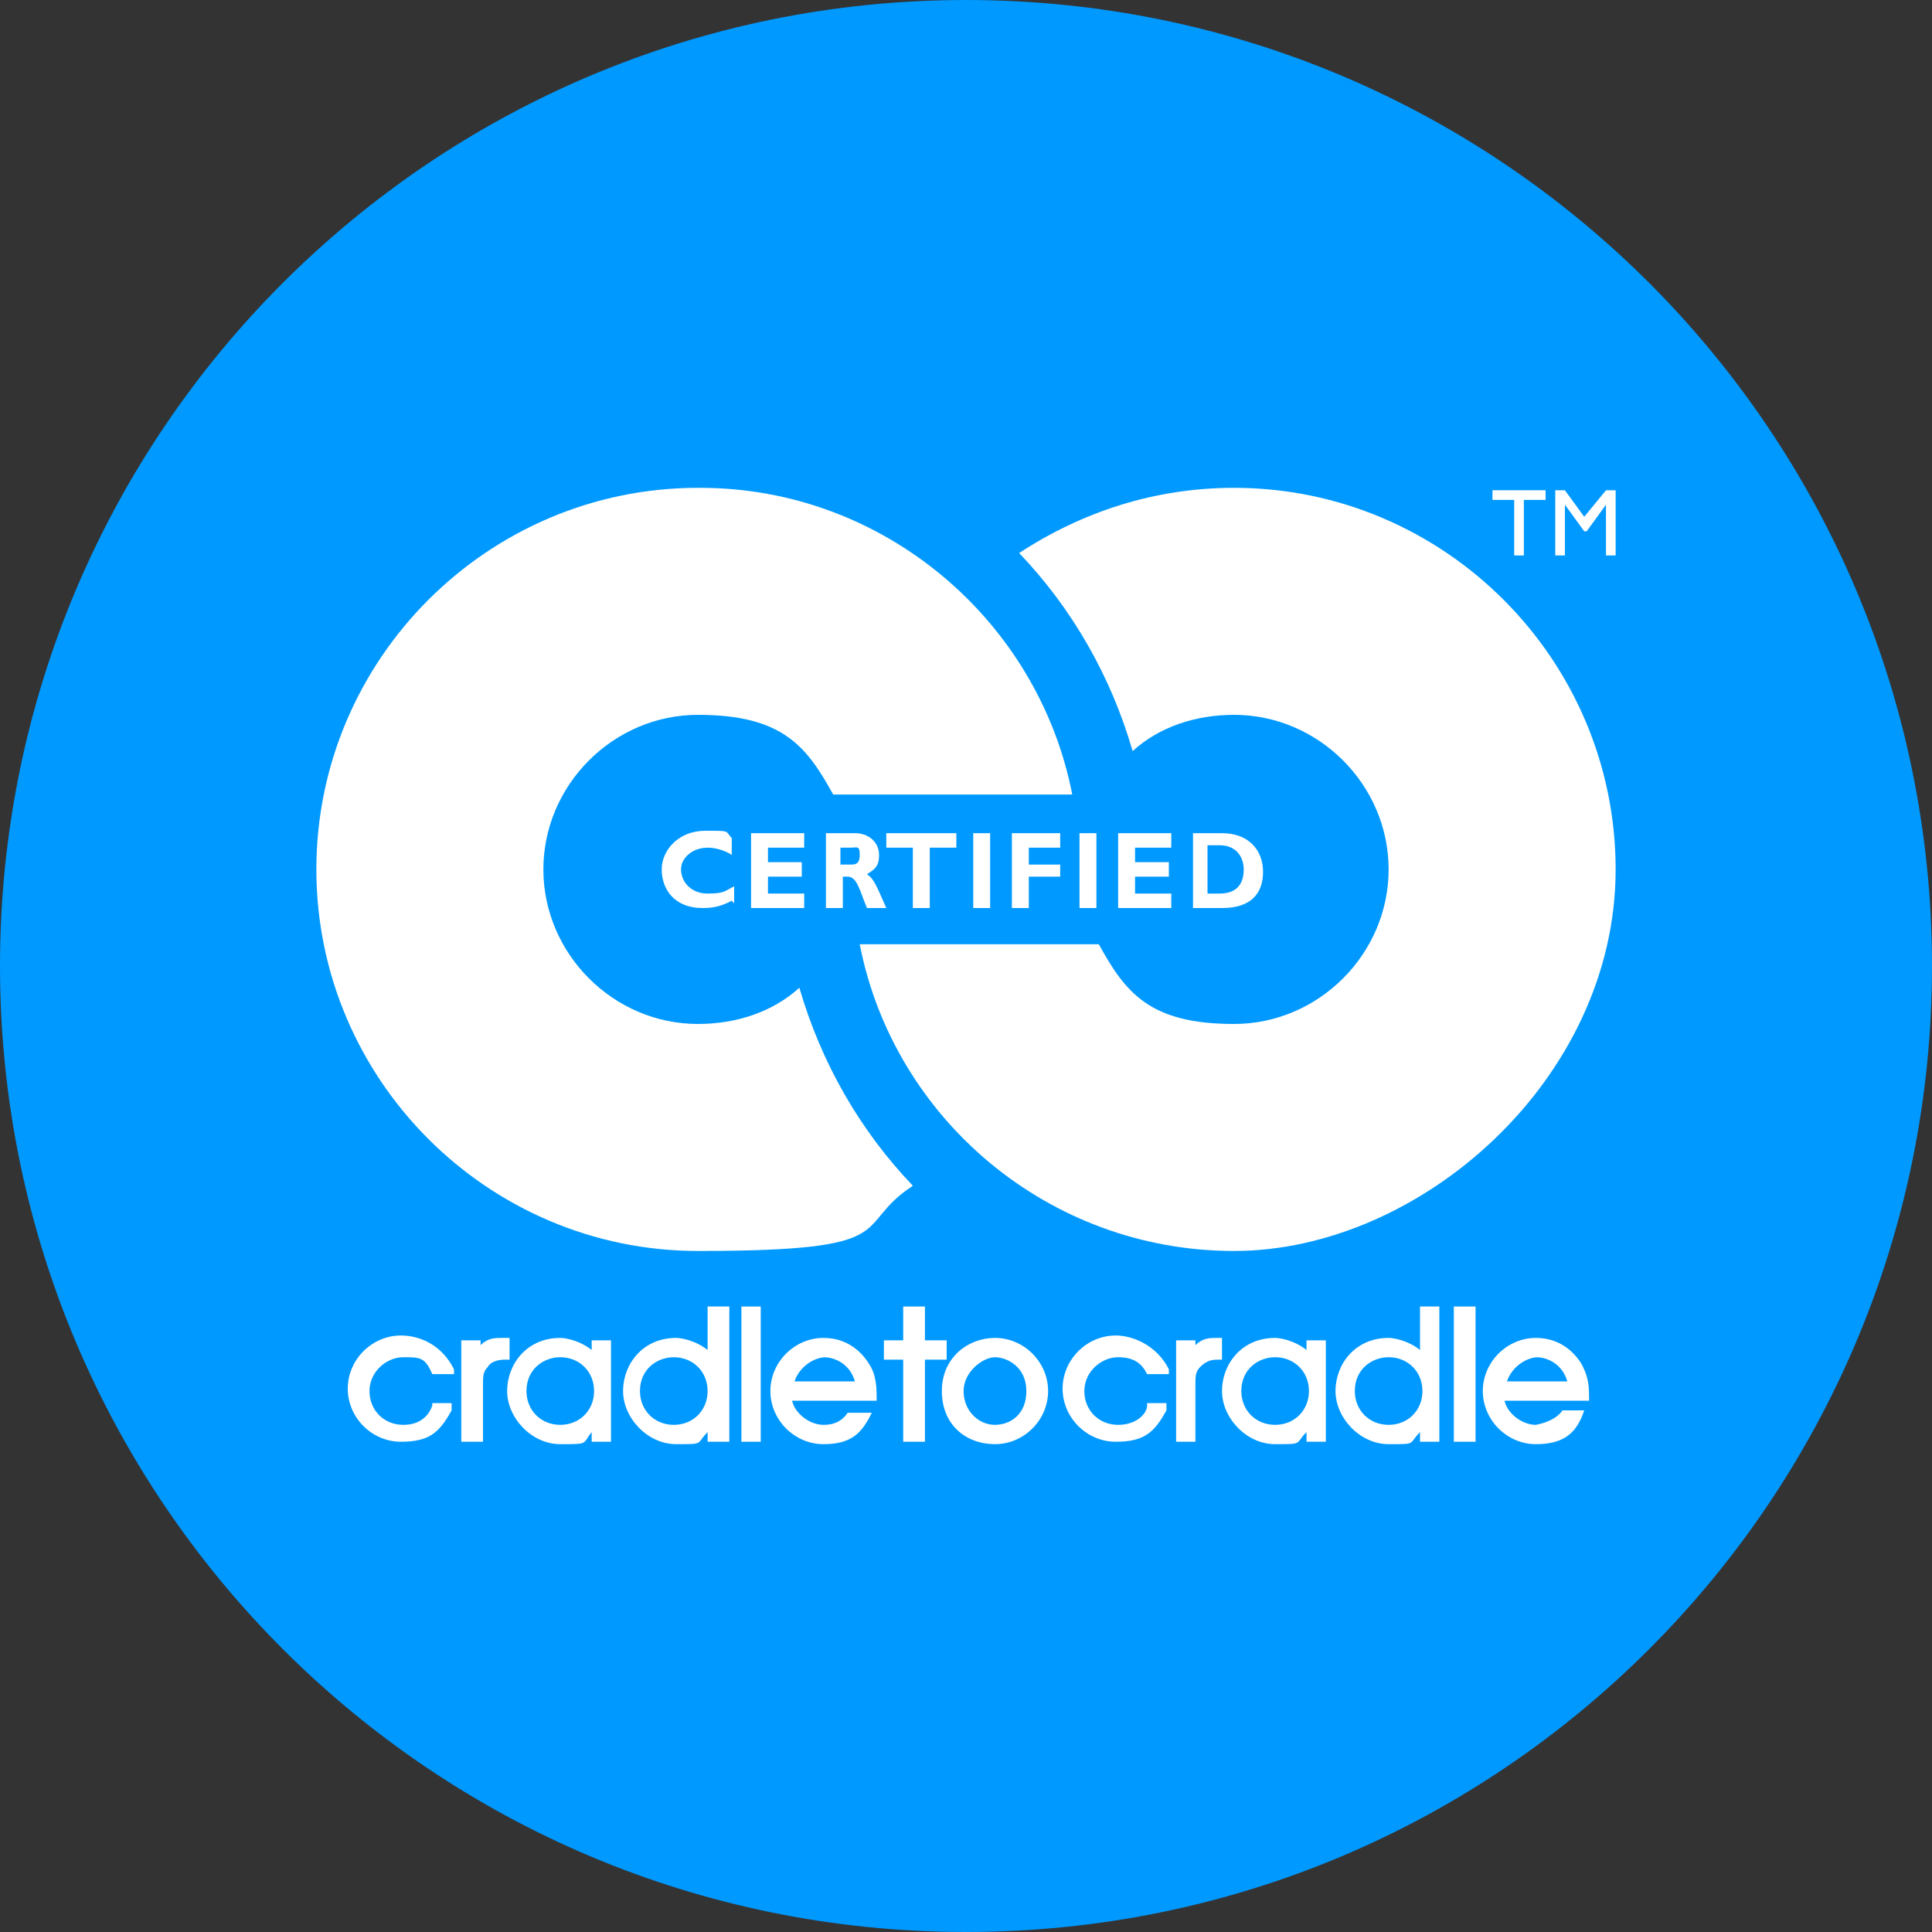 <?xml version="1.0" encoding="UTF-8"?>
<svg id="Layer_1" xmlns="http://www.w3.org/2000/svg" version="1.1" viewBox="0 0 80 80">
  <rect x="0" y="0" width="80" height="80" fill="#333333" stroke="none"/>
  <!-- Generator: Adobe Illustrator 29.1.0, SVG Export Plug-In . SVG Version: 2.1.0 Build 142)  -->
  <defs>
    <style>
      .st0 {
        fill: #09f;
      }

      .st1 {
        fill: #fff;
      }
    </style>
  </defs>
  <path class="st0" d="M40,0h0C62.1,0,80,17.9,80,40h0c0,22.1-17.9,40-40,40h0C17.9,80,0,62.1,0,40h0C0,17.9,17.9,0,40,0Z"/>
  <g>
    <path class="st1" d="M17.9,58.2h0c-.1.3-.4.8-1.2.8s-1.4-.6-1.4-1.4.7-1.4,1.4-1.4.9,0,1.2.7h0c0,0,.9,0,.9,0v-.2c-.5-1-1.4-1.4-2.2-1.4-1.2,0-2.2,1-2.2,2.2s1,2.2,2.2,2.2,1.6-.4,2.1-1.3v-.3c.1,0-.8,0-.8,0h0Z"/>
    <path class="st1" d="M20.8,55.4c-.3,0-.6,0-.9.3v-.2h-.8v4.2h.9v-2.4c0-.3,0-.5.2-.7.1-.2.4-.3.7-.3h.2v-.9h-.2Z"/>
    <path class="st1" d="M24.5,55.5v.4c-.5-.4-1.1-.5-1.3-.5-1.4,0-2.2,1.1-2.2,2.2s1,2.2,2.2,2.2.9,0,1.3-.5v.4h.8v-4.2h-.8ZM23.2,56.2c.8,0,1.4.6,1.4,1.4s-.6,1.4-1.4,1.4-1.4-.6-1.4-1.4c0-.9.7-1.4,1.4-1.4"/>
    <path class="st1" d="M29.3,54.1v1.8c-.5-.4-1.1-.5-1.3-.5-1.4,0-2.2,1.1-2.2,2.2s1,2.2,2.2,2.2.8,0,1.3-.5v.4h.9v-5.6h-.9ZM27.9,56.2c.8,0,1.4.6,1.4,1.4s-.6,1.4-1.4,1.4-1.4-.6-1.4-1.4c0-.9.7-1.4,1.4-1.4"/>
    <rect class="st1" x="30.7" y="54.1" width=".8" height="5.6"/>
    <polygon class="st1" points="38.3 55.5 38.3 54.1 37.4 54.1 37.4 55.5 36.6 55.5 36.6 56.3 37.4 56.3 37.4 59.7 38.3 59.7 38.3 56.3 39.2 56.3 39.2 55.5 38.3 55.5"/>
    <path class="st1" d="M41.2,55.4c-1.1,0-2.2.8-2.2,2.2s1,2.2,2.2,2.2,2.2-1,2.2-2.2c0-1.2-1-2.2-2.2-2.2M41.2,59c-.7,0-1.3-.6-1.3-1.4s.8-1.4,1.3-1.4,1.3.4,1.3,1.4-.7,1.4-1.3,1.4"/>
    <path class="st1" d="M47.5,58.2h0c0,.3-.4.8-1.2.8s-1.4-.6-1.4-1.4.7-1.4,1.4-1.4,1,.3,1.2.7h0c0,0,.9,0,.9,0v-.2c-.5-1-1.5-1.4-2.2-1.4-1.2,0-2.2,1-2.2,2.2s1,2.2,2.2,2.2,1.6-.4,2.1-1.3v-.3c.1,0-.8,0-.8,0h0Z"/>
    <path class="st1" d="M50.4,55.4c-.3,0-.6,0-.9.3v-.2h-.8v4.2h.8v-2.4c0-.3,0-.5.2-.7.2-.2.4-.3.7-.3h.2v-.9h-.2Z"/>
    <path class="st1" d="M54.1,55.5v.4c-.5-.4-1.1-.5-1.3-.5-1.4,0-2.2,1.1-2.2,2.2s1,2.2,2.2,2.2.8,0,1.3-.5v.4h.8v-4.2h-.8ZM52.8,56.2c.8,0,1.4.6,1.4,1.4s-.6,1.4-1.4,1.4-1.4-.6-1.4-1.4c0-.9.7-1.4,1.4-1.4"/>
    <path class="st1" d="M58.8,54.1v1.8c-.5-.4-1.1-.5-1.3-.5-1.4,0-2.2,1.1-2.2,2.2s1,2.2,2.2,2.2.8,0,1.3-.5v.4h.8v-5.6h-.8ZM57.5,56.2c.8,0,1.4.6,1.4,1.4s-.6,1.4-1.4,1.4-1.4-.6-1.4-1.4c0-.9.7-1.4,1.4-1.4"/>
    <rect class="st1" x="60.2" y="54.1" width=".9" height="5.6"/>
    <path class="st1" d="M35.1,58.5c-.2.3-.5.5-1,.5-.6,0-1.2-.5-1.3-1h3.5v-.2h0c0-.6-.1-1-.3-1.3-.3-.5-.9-1.1-1.9-1.1-1.2,0-2.2,1-2.2,2.2s1,2.2,2.2,2.2,1.6-.5,2-1.3h-1ZM34.1,56.2c.5,0,1.1.3,1.3,1h-2.5c.2-.6.8-1,1.3-1"/>
    <path class="st1" d="M64.7,58.4c-.2.3-.6.5-1.1.6-.6,0-1.2-.5-1.3-1h3.5v-.2h0c0-.6-.1-.9-.3-1.3-.3-.5-.9-1.1-1.9-1.1-1.2,0-2.2,1-2.2,2.2s1,2.2,2.2,2.2,1.7-.5,2-1.4h-.9ZM63.6,56.2c.5,0,1.1.3,1.3,1h-2.5c.2-.6.8-1,1.3-1"/>
    <path class="st1" d="M30.3,37.3c-.4.2-.7.3-1.2.3-1.2,0-1.7-.8-1.7-1.6s.7-1.6,1.8-1.6.8,0,1.1.3v.7c-.3-.2-.7-.3-1-.3-.6,0-1.1.4-1.1.9s.4,1,1.1,1,.7-.1,1.1-.3v.7h0Z"/>
    <polygon class="st1" points="33.3 37.6 31.1 37.6 31.1 34.5 33.3 34.5 33.3 35.1 31.8 35.1 31.8 35.7 33.2 35.7 33.2 36.3 31.8 36.3 31.8 37 33.3 37 33.3 37.6"/>
    <path class="st1" d="M35.4,34.5c.6,0,1,.4,1,.9s-.2.6-.5.8c.3.2.4.5.8,1.4h-.8c-.3-.7-.4-1.3-.8-1.3h-.2v1.3h-.7v-3.1h1.3ZM34.8,35.8h.4c.2,0,.4,0,.4-.4s-.1-.3-.4-.3h-.4v.7Z"/>
    <polygon class="st1" points="39.6 35.1 38.5 35.1 38.5 37.6 37.8 37.6 37.8 35.1 36.7 35.1 36.7 34.5 39.6 34.5 39.6 35.1"/>
    <rect class="st1" x="40.3" y="34.5" width=".7" height="3.1"/>
    <polygon class="st1" points="43.9 35.1 42.6 35.1 42.6 35.8 43.9 35.8 43.9 36.3 42.6 36.3 42.6 37.6 41.9 37.6 41.9 34.5 43.9 34.5 43.9 35.1"/>
    <rect class="st1" x="44.7" y="34.5" width=".7" height="3.1"/>
    <polygon class="st1" points="48.5 37.6 46.3 37.6 46.3 34.5 48.5 34.5 48.5 35.1 47 35.1 47 35.7 48.4 35.7 48.4 36.3 47 36.3 47 37 48.5 37 48.5 37.6"/>
    <path class="st1" d="M50.6,34.5c1.1,0,1.7.7,1.7,1.6s-.5,1.5-1.7,1.5h-1.2v-3.1h1.3ZM50,37h.5c.8,0,1-.5,1-1s-.3-1-1-1h-.5v2Z"/>
    <path class="st1" d="M28.9,20.2c-8.7,0-15.8,7.1-15.8,15.8s7.1,15.8,15.8,15.8,6.3-1,8.9-2.7c-2.2-2.3-3.8-5.1-4.7-8.2-1.1,1-2.6,1.5-4.2,1.5-3.5,0-6.4-2.9-6.4-6.4s2.9-6.4,6.4-6.4,4.5,1.3,5.6,3.3h9.9c-1.4-7.2-7.8-12.7-15.4-12.7"/>
    <path class="st1" d="M51.1,20.2c-3.3,0-6.3,1-8.9,2.7,2.2,2.3,3.8,5.1,4.7,8.2,1.1-1,2.6-1.5,4.2-1.5,3.5,0,6.4,2.9,6.4,6.4s-2.9,6.4-6.4,6.4-4.5-1.3-5.6-3.3h-9.9c1.4,7.2,7.8,12.7,15.5,12.7s15.8-7.1,15.8-15.8-7.1-15.8-15.8-15.8"/>
    <polygon class="st1" points="61.8 20.3 64 20.3 64 20.7 63.1 20.7 63.1 23 62.7 23 62.7 20.7 61.8 20.7 61.8 20.3"/>
    <polygon class="st1" points="66.5 20.3 66.9 20.3 66.9 23 66.5 23 66.5 20.9 65.7 22 65.6 22 64.8 20.9 64.8 23 64.4 23 64.4 20.3 64.8 20.3 65.6 21.4 66.5 20.3"/>
  </g>
</svg>